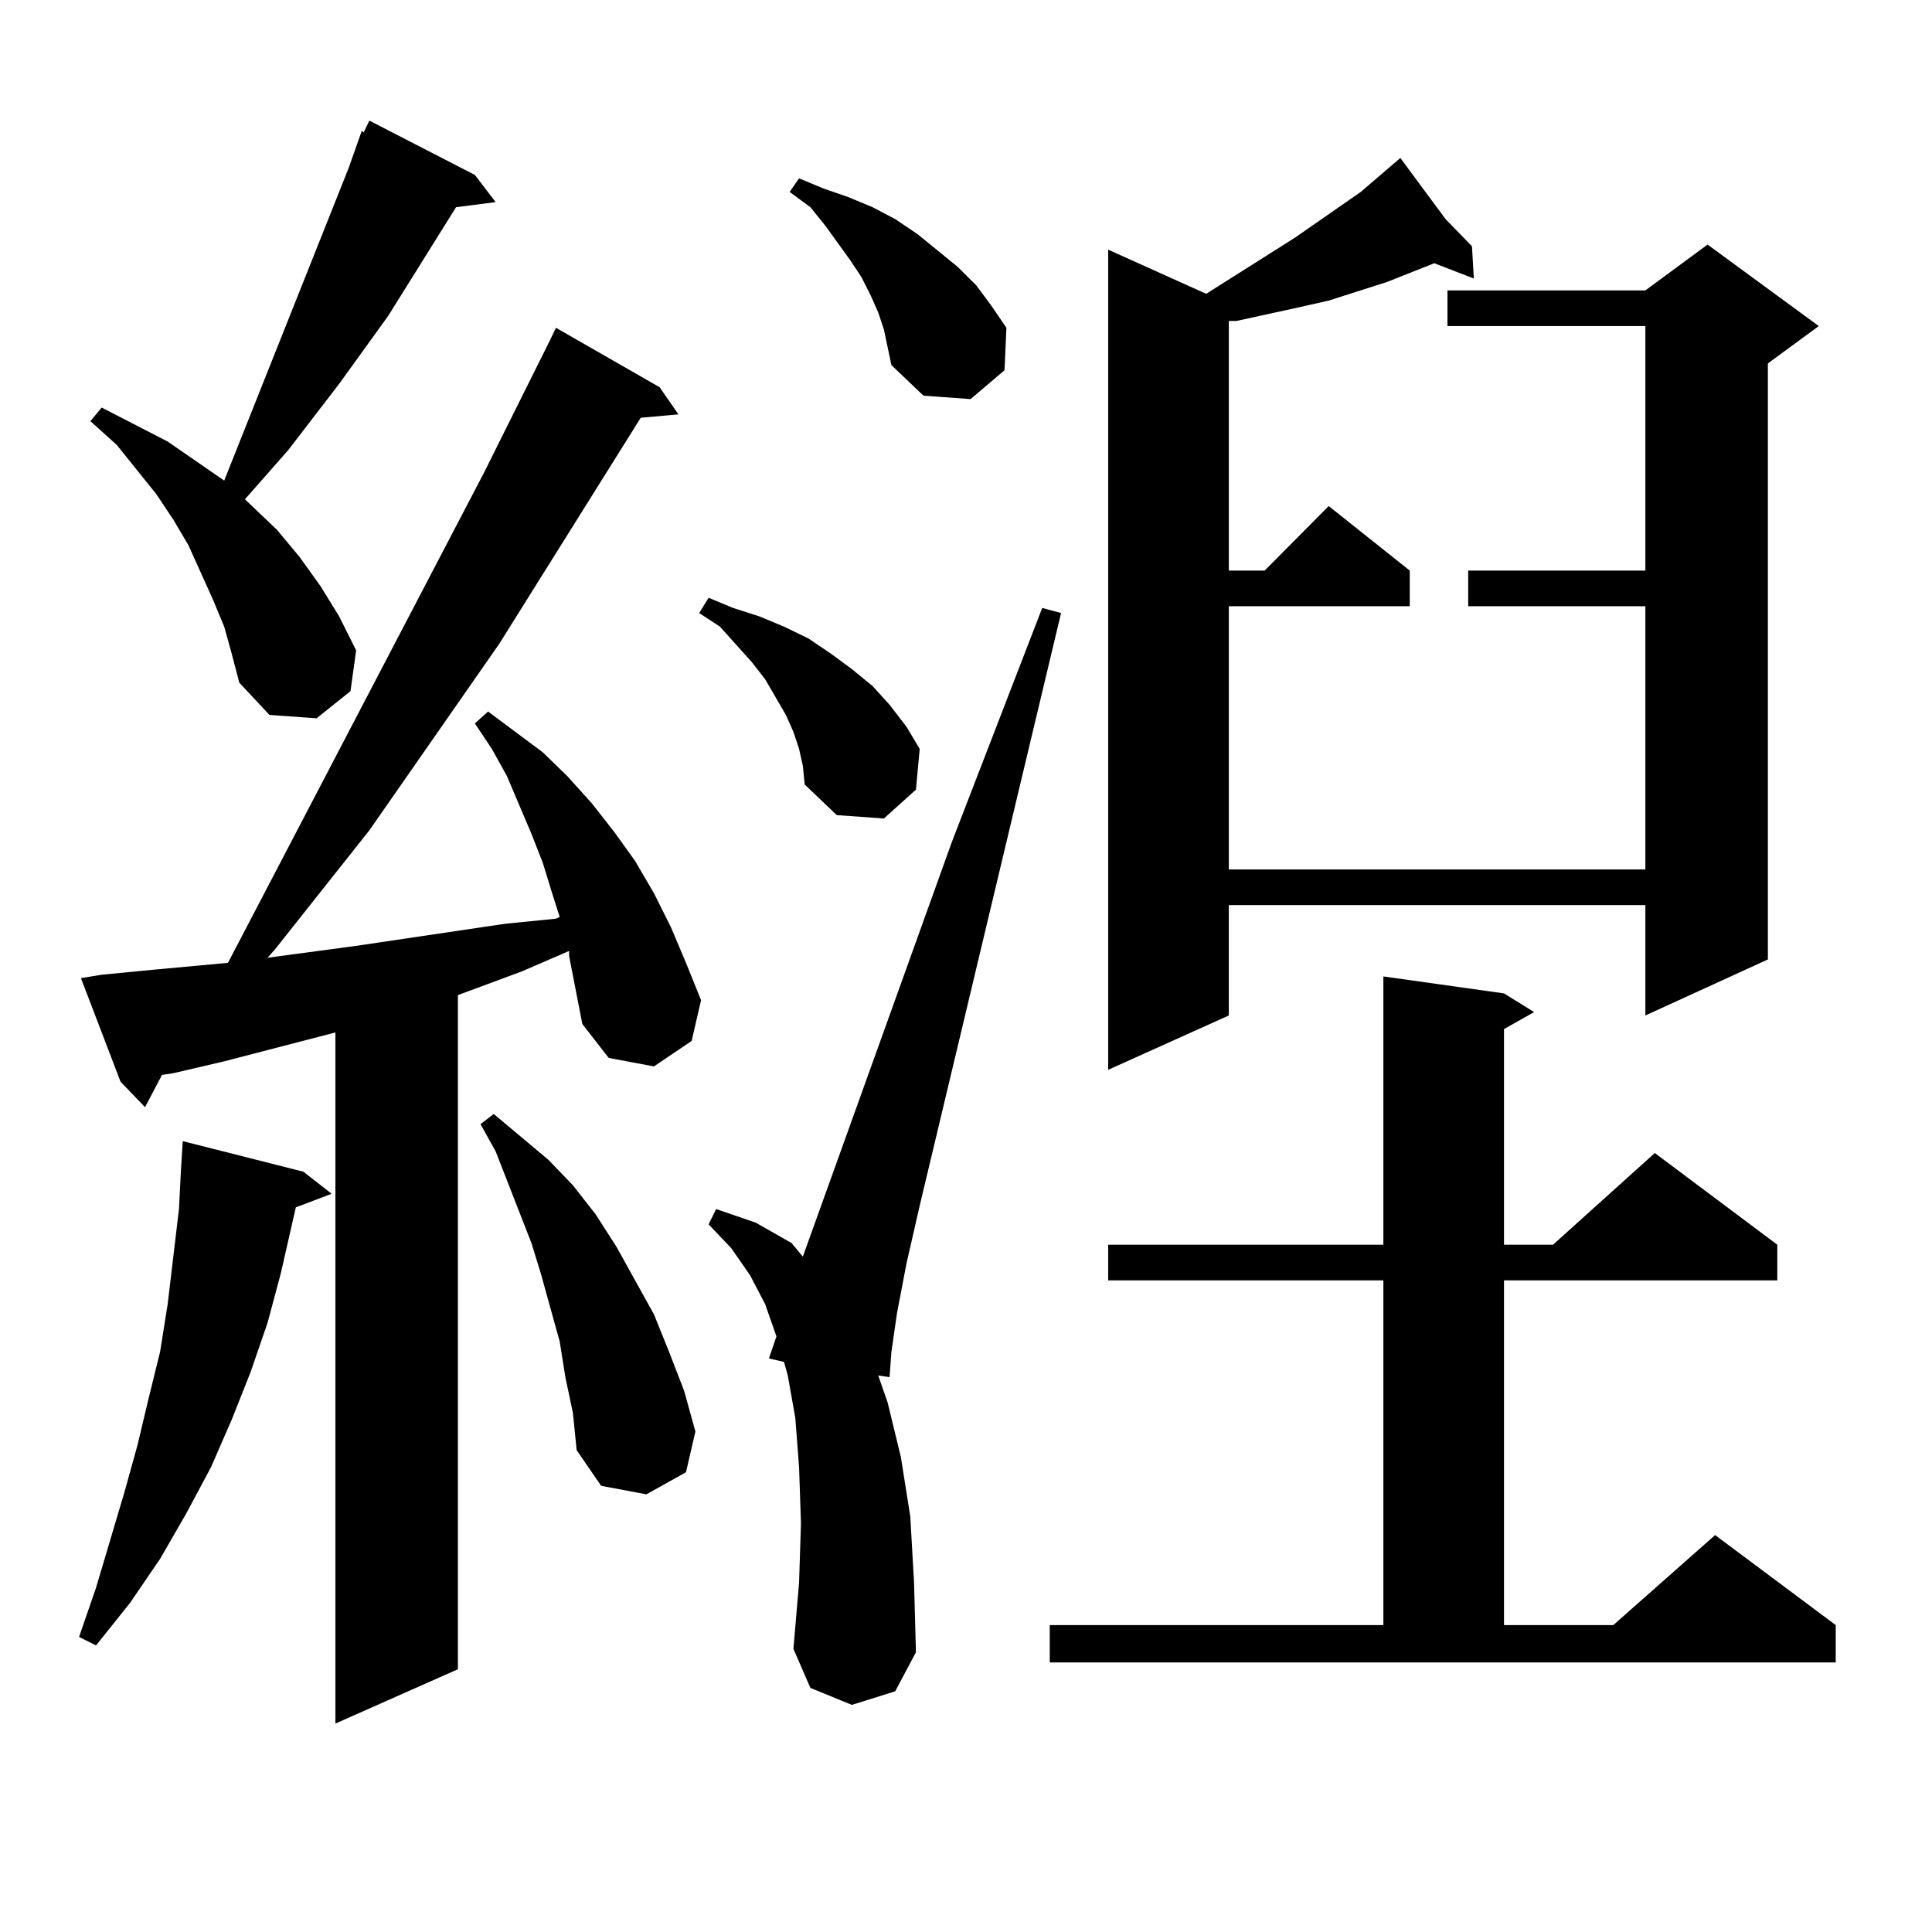 <?xml version="1.0" encoding="utf-8"?>
<!-- Generator: Adobe Illustrator 16.0.0, SVG Export Plug-In . SVG Version: 6.00 Build 0)  -->
<!DOCTYPE svg PUBLIC "-//W3C//DTD SVG 1.1//EN" "http://www.w3.org/Graphics/SVG/1.1/DTD/svg11.dtd">
<svg version="1.1" id="图层_1" xmlns="http://www.w3.org/2000/svg" xmlns:xlink="http://www.w3.org/1999/xlink" x="0px" y="0px"
	 width="1000px" height="1000px" viewBox="0 0 1000 1000" enable-background="new 0 0 1000 1000" xml:space="preserve">
<path d="M157.021,606.469l14.634,11.426l-18.536,7.031l-7.805,34.277l-6.829,25.488l-8.78,25.488l-9.756,24.609l-10.731,24.609
	l-12.683,23.73l-13.658,23.73l-15.609,22.852l-17.561,21.973l-8.78-4.395l8.78-25.488l14.634-49.219l6.829-24.609l5.854-24.609
	l5.854-23.73l3.902-24.609l2.927-24.609l2.927-24.609l0.976-19.336l0.976-15.82L157.021,606.469z M294.578,494.848v-2.637
	l-24.39,10.547l-33.17,12.305v348.926l-63.413,28.125V534.398l-57.56,14.941l-26.341,6.152l-5.854,0.879l-8.78,16.699
	l-12.683-13.184l-20.487-53.613l10.731-1.758l27.316-2.637l38.048-3.516l132.68-254.004l34.146-68.555l2.927-6.152l53.657,30.762
	l9.756,14.063l-19.512,1.758l-73.169,116.895l-67.315,96.68l-48.779,61.523l-3.902,4.395l45.853-6.152l77.071-11.426l26.341-2.637
	l1.951-0.879l-3.902-12.305l-4.878-15.82l-5.854-14.941l-12.683-29.883l-7.805-14.063l-8.78-13.184l6.829-6.152l28.292,21.094
	l12.683,12.305l12.683,14.063l11.707,14.941l10.731,14.941l9.756,16.699l8.78,17.578l7.805,18.457l7.805,19.336l-4.878,21.094
	l-19.512,13.184l-23.414-4.395l-13.658-17.578L294.578,494.848z M116.046,324.34l-5.854-14.063L97.51,282.152l-7.805-13.184
	l-8.78-13.184l-20.487-25.488l-13.658-12.305l5.854-7.031l34.146,17.578l29.268,20.215l64.389-161.719l6.829-19.336l0.976,0.879
	l2.927-6.152l54.633,28.125l10.731,14.063l-20.487,2.637l-35.121,56.25l-25.365,35.156l-26.341,34.277l-22.438,25.488l16.585,15.82
	l11.707,14.063l10.731,14.941l9.756,15.82l8.78,17.578l-2.927,21.094l-17.561,14.063l-24.39-1.758l-15.609-16.699l-3.902-14.941
	L116.046,324.34z M292.627,712.816l-2.927-18.457l-4.878-17.578l-4.878-17.578l-4.878-15.82l-18.536-47.461l-7.805-14.063
	l6.829-5.273l28.292,23.73l12.683,13.184l11.707,14.941l10.731,16.699l9.756,17.578l9.756,17.578l7.805,19.336l7.805,20.215
	l5.854,21.094l-4.878,21.094l-20.487,11.426l-23.414-4.395l-12.683-18.457l-1.951-19.336L292.627,712.816z M413.6,387.621
	l-2.927-8.789l-3.902-8.789l-10.731-18.457l-6.829-8.789l-16.585-18.457l-10.731-7.031l4.878-7.91l12.683,5.273l13.658,4.395
	l12.683,5.273l12.683,6.152l11.707,7.91l10.731,7.91l10.731,8.789l8.78,9.668l8.78,11.426l6.829,11.426l-1.951,21.094
	l-16.585,14.941l-24.39-1.758l-16.585-15.82l-0.976-9.668L413.6,387.621z M440.916,882.445l-21.463-8.789l-8.78-20.215l2.927-34.277
	l0.976-30.762l-0.976-29.004l-1.951-25.488l-3.902-21.973l-1.951-7.031l-7.805-1.758l3.902-11.426l-5.854-16.699l-7.805-14.941
	l-9.756-14.063l-11.707-12.305l3.902-7.91l20.487,7.031l18.536,10.547l5.854,7.031l77.071-214.453l46.828-121.289l9.756,2.637
	l-73.169,306.738l-6.829,29.883l-4.878,25.488l-2.927,20.215l-0.976,13.184l-5.854-0.879L459.452,726l6.829,28.125l4.878,30.762
	l1.951,34.277l0.976,36.035l-10.731,20.215L440.916,882.445z M457.501,170.531l-2.927-8.789l-3.902-8.789l-4.878-9.668l-5.854-8.789
	l-12.683-17.578l-7.805-9.668l-10.731-7.91l4.878-7.031l12.683,5.273l12.683,4.395l12.683,5.273l11.707,6.152l11.707,7.91
	l20.487,16.699l9.756,9.668l7.805,10.547l7.805,11.426l-0.976,21.973l-17.561,14.941l-24.39-1.758l-16.585-15.82L457.501,170.531z
	 M543.353,841.137h172.679V662.719H573.596v-18.457h142.436V505.395l62.438,8.789l15.609,9.668l-15.609,8.789v111.621h25.365
	l52.682-47.461l63.413,47.461v18.457h-141.46v178.418h56.584l52.682-46.582l62.438,46.582v19.336H543.353V841.137z M748.226,113.402
	l13.658,14.063l0.976,16.699l-20.487-7.91l-24.39,9.668l-30.243,9.668l-15.609,3.516l-32.194,7.031h-3.902v129.199h18.536
	l33.17-33.398l41.95,33.398v18.457h-93.656v136.23h215.604v-136.23h-91.705v-18.457h91.705V168.773H749.201v-18.457h102.437
	l32.194-23.73l57.56,42.188l-26.341,19.336v308.496l-63.413,29.004V468.48H636.033v57.129l-62.438,28.125V129.223l50.73,22.852
	l45.853-29.004l34.146-23.73l20.487-17.578L748.226,113.402z"/>
</svg>
